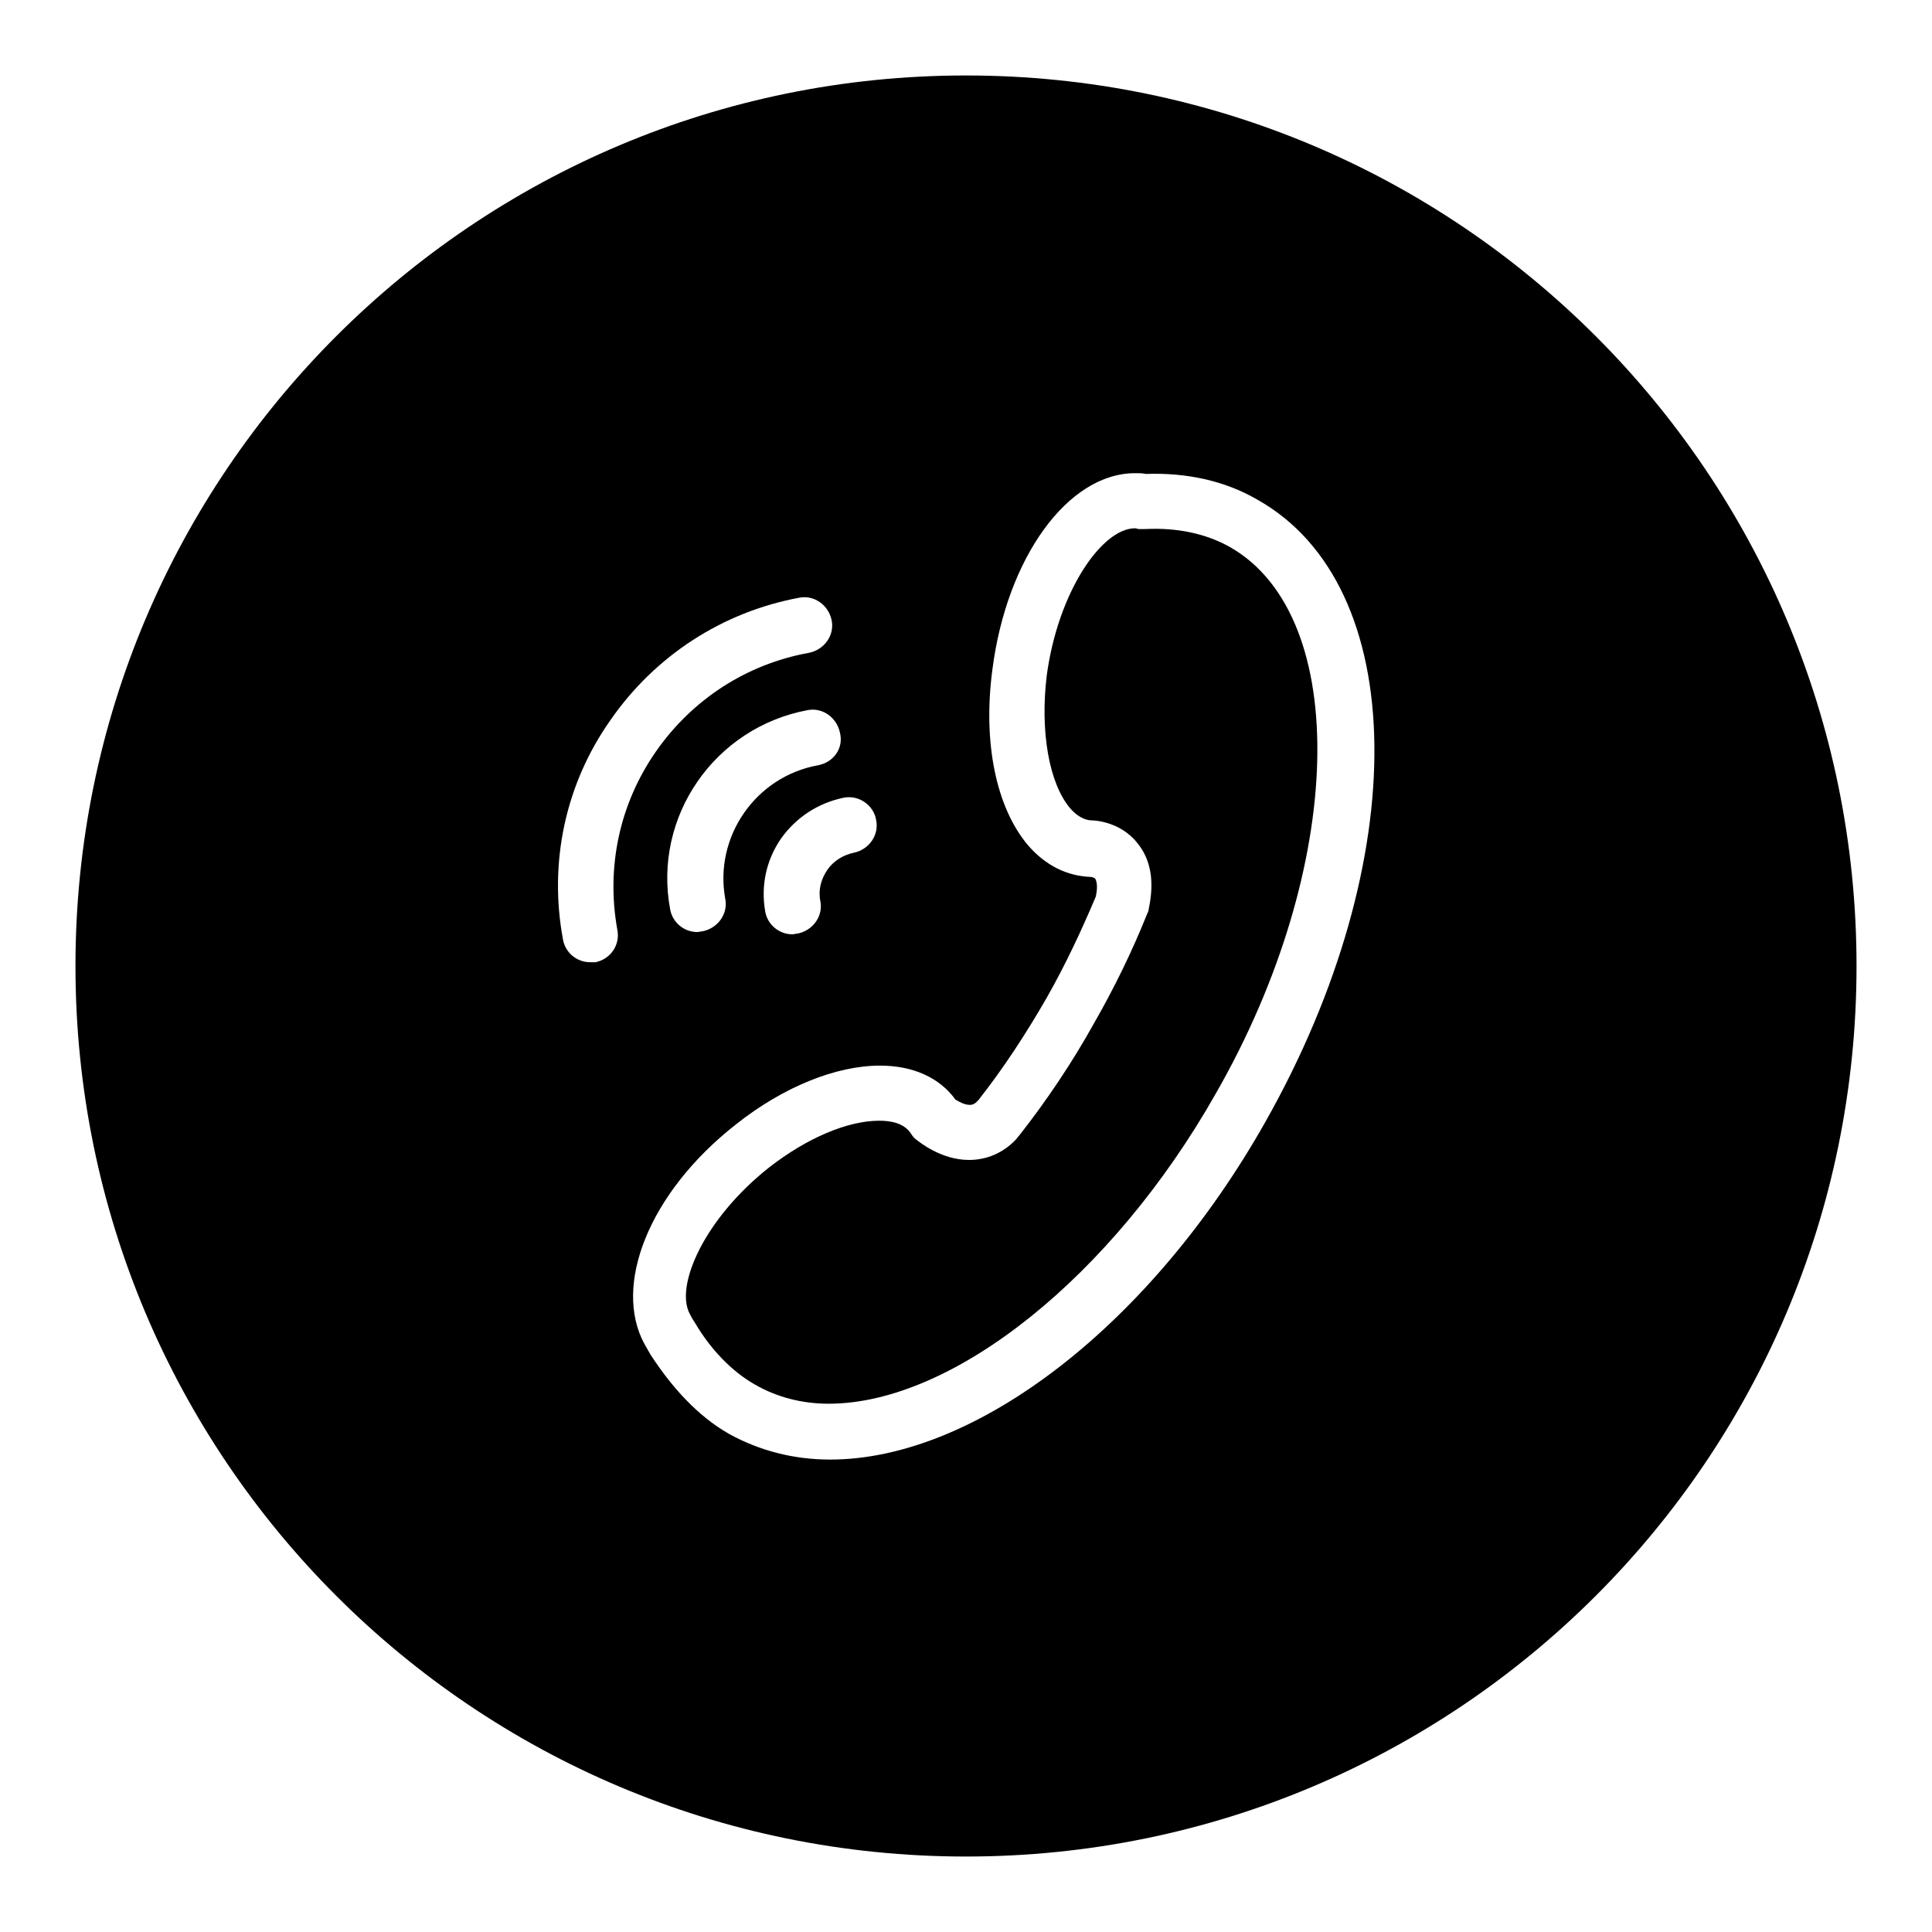 <?xml version="1.0" encoding="utf-8"?>
<!-- Svg Vector Icons : http://www.onlinewebfonts.com/icon -->
<!DOCTYPE svg PUBLIC "-//W3C//DTD SVG 1.1//EN" "http://www.w3.org/Graphics/SVG/1.1/DTD/svg11.dtd">
<svg version="1.1" xmlns="http://www.w3.org/2000/svg" xmlns:xlink="http://www.w3.org/1999/xlink" x="0px" y="0px" viewBox="0 0 256 256" enable-background="new 0 0 256 256" xml:space="preserve">
<g><g><path fill="#000000" d="M163,72.5c-3.2-1.8-7-2.6-11.2-2.4c-0.3,0-0.6,0-0.9,0c-0.2,0-0.3-0.1-0.5-0.1c-4.4,0-10.2,8.4-11.7,19.5c-0.9,7.4,0.3,14.3,3.1,17.6c1.3,1.5,2.5,1.6,2.8,1.6c0.3,0,3.8,0.1,6.1,3c1.8,2.2,2.3,5.1,1.5,8.8c0,0.2-0.1,0.4-0.2,0.6c-2,5-4.4,9.9-7.1,14.6c-2.9,5.2-6.2,10.1-9.8,14.7c-0.2,0.2-0.3,0.4-0.5,0.6c-1.7,1.8-3.9,2.7-6.2,2.7c-3.7,0-6.6-2.4-7-2.7c-0.3-0.2-0.5-0.5-0.7-0.8c-0.9-1.4-2.7-1.7-4.2-1.7c-4.2,0-9.6,2.3-14.6,6.2c-8.6,6.8-12.5,15.7-10.5,19.4c0.3,0.6,0.5,0.9,0.7,1.2c2,3.4,4.8,6.4,8,8.2c2.8,1.6,6.1,2.5,9.7,2.5c16.5,0,37.6-16.9,51.3-41.1C178.3,114.9,179.1,81.7,163,72.5z"/><path fill="#000000" d="M128,10C62.8,10,10,62.8,10,128c0,65.2,52.8,118,118,118c65.2,0,118-52.8,118-118C246,62.8,193.2,10,128,10z M116.1,108.7c0.4,2-1,3.9-3,4.3c-1.4,0.3-2.7,1.1-3.5,2.3c-0.8,1.2-1.2,2.6-0.9,4.1c0.4,2-1,3.9-3,4.3c-0.2,0-0.5,0.1-0.7,0.1c-1.8,0-3.3-1.3-3.6-3c-0.6-3.4,0.1-6.8,2.1-9.7c2-2.8,4.9-4.7,8.3-5.4C113.8,105.3,115.8,106.7,116.1,108.7z M108.4,101.4c-8.3,1.5-13.8,9.5-12.3,17.7c0.4,2-1,3.9-3,4.3c-0.2,0-0.5,0.1-0.7,0.1l0,0c-1.8,0-3.3-1.3-3.6-3c-2.3-12.3,5.9-24.1,18.2-26.4c2-0.4,3.9,1,4.3,3C111.8,99.1,110.5,101,108.4,101.4z M78.9,127.5c-0.2,0-0.5,0-0.7,0c-1.8,0-3.3-1.3-3.6-3c-1.9-10.2,0.3-20.6,6.3-29.1c5.9-8.5,14.8-14.3,25-16.2c2-0.4,3.9,1,4.3,3c0.4,2-1,3.9-3,4.3c-8.3,1.5-15.5,6.2-20.3,13.1c-4.8,6.9-6.6,15.3-5.1,23.6C82.2,125.2,80.9,127.1,78.9,127.5z M167.7,148.6c-15.1,26.8-38.3,44.8-57.7,44.8l0,0l0,0l0,0c-4.9,0-9.4-1.2-13.4-3.4c-4.2-2.4-7.6-6.2-10.4-10.5c-0.4-0.7-0.4-0.7-0.8-1.4c-4.2-7.7,0.5-20,12.1-29.1c6.3-5,13.3-7.8,19.1-7.8c4.4,0,7.9,1.6,10,4.5c0.5,0.3,1.2,0.7,1.9,0.7c0.2,0,0.6,0,1.1-0.6c0,0,0.1-0.1,0.1-0.1c3.3-4.2,6.3-8.8,9-13.5c2.5-4.4,4.6-8.9,6.5-13.4c0.3-1.4,0.1-2.1-0.1-2.4c-0.1-0.1-0.5-0.2-0.5-0.2c-3.2-0.1-6-1.5-8.3-4.1c-4.3-5-6.1-13.7-4.8-23.4c1.9-14.8,10-26,18.9-26c0,0,0.2,0,0.2,0c0.4,0,0.8,0,1.2,0.1c5.4-0.2,10.5,0.9,14.8,3.4C186.9,77.6,187.3,113.9,167.7,148.6z"/></g></g>
</svg>